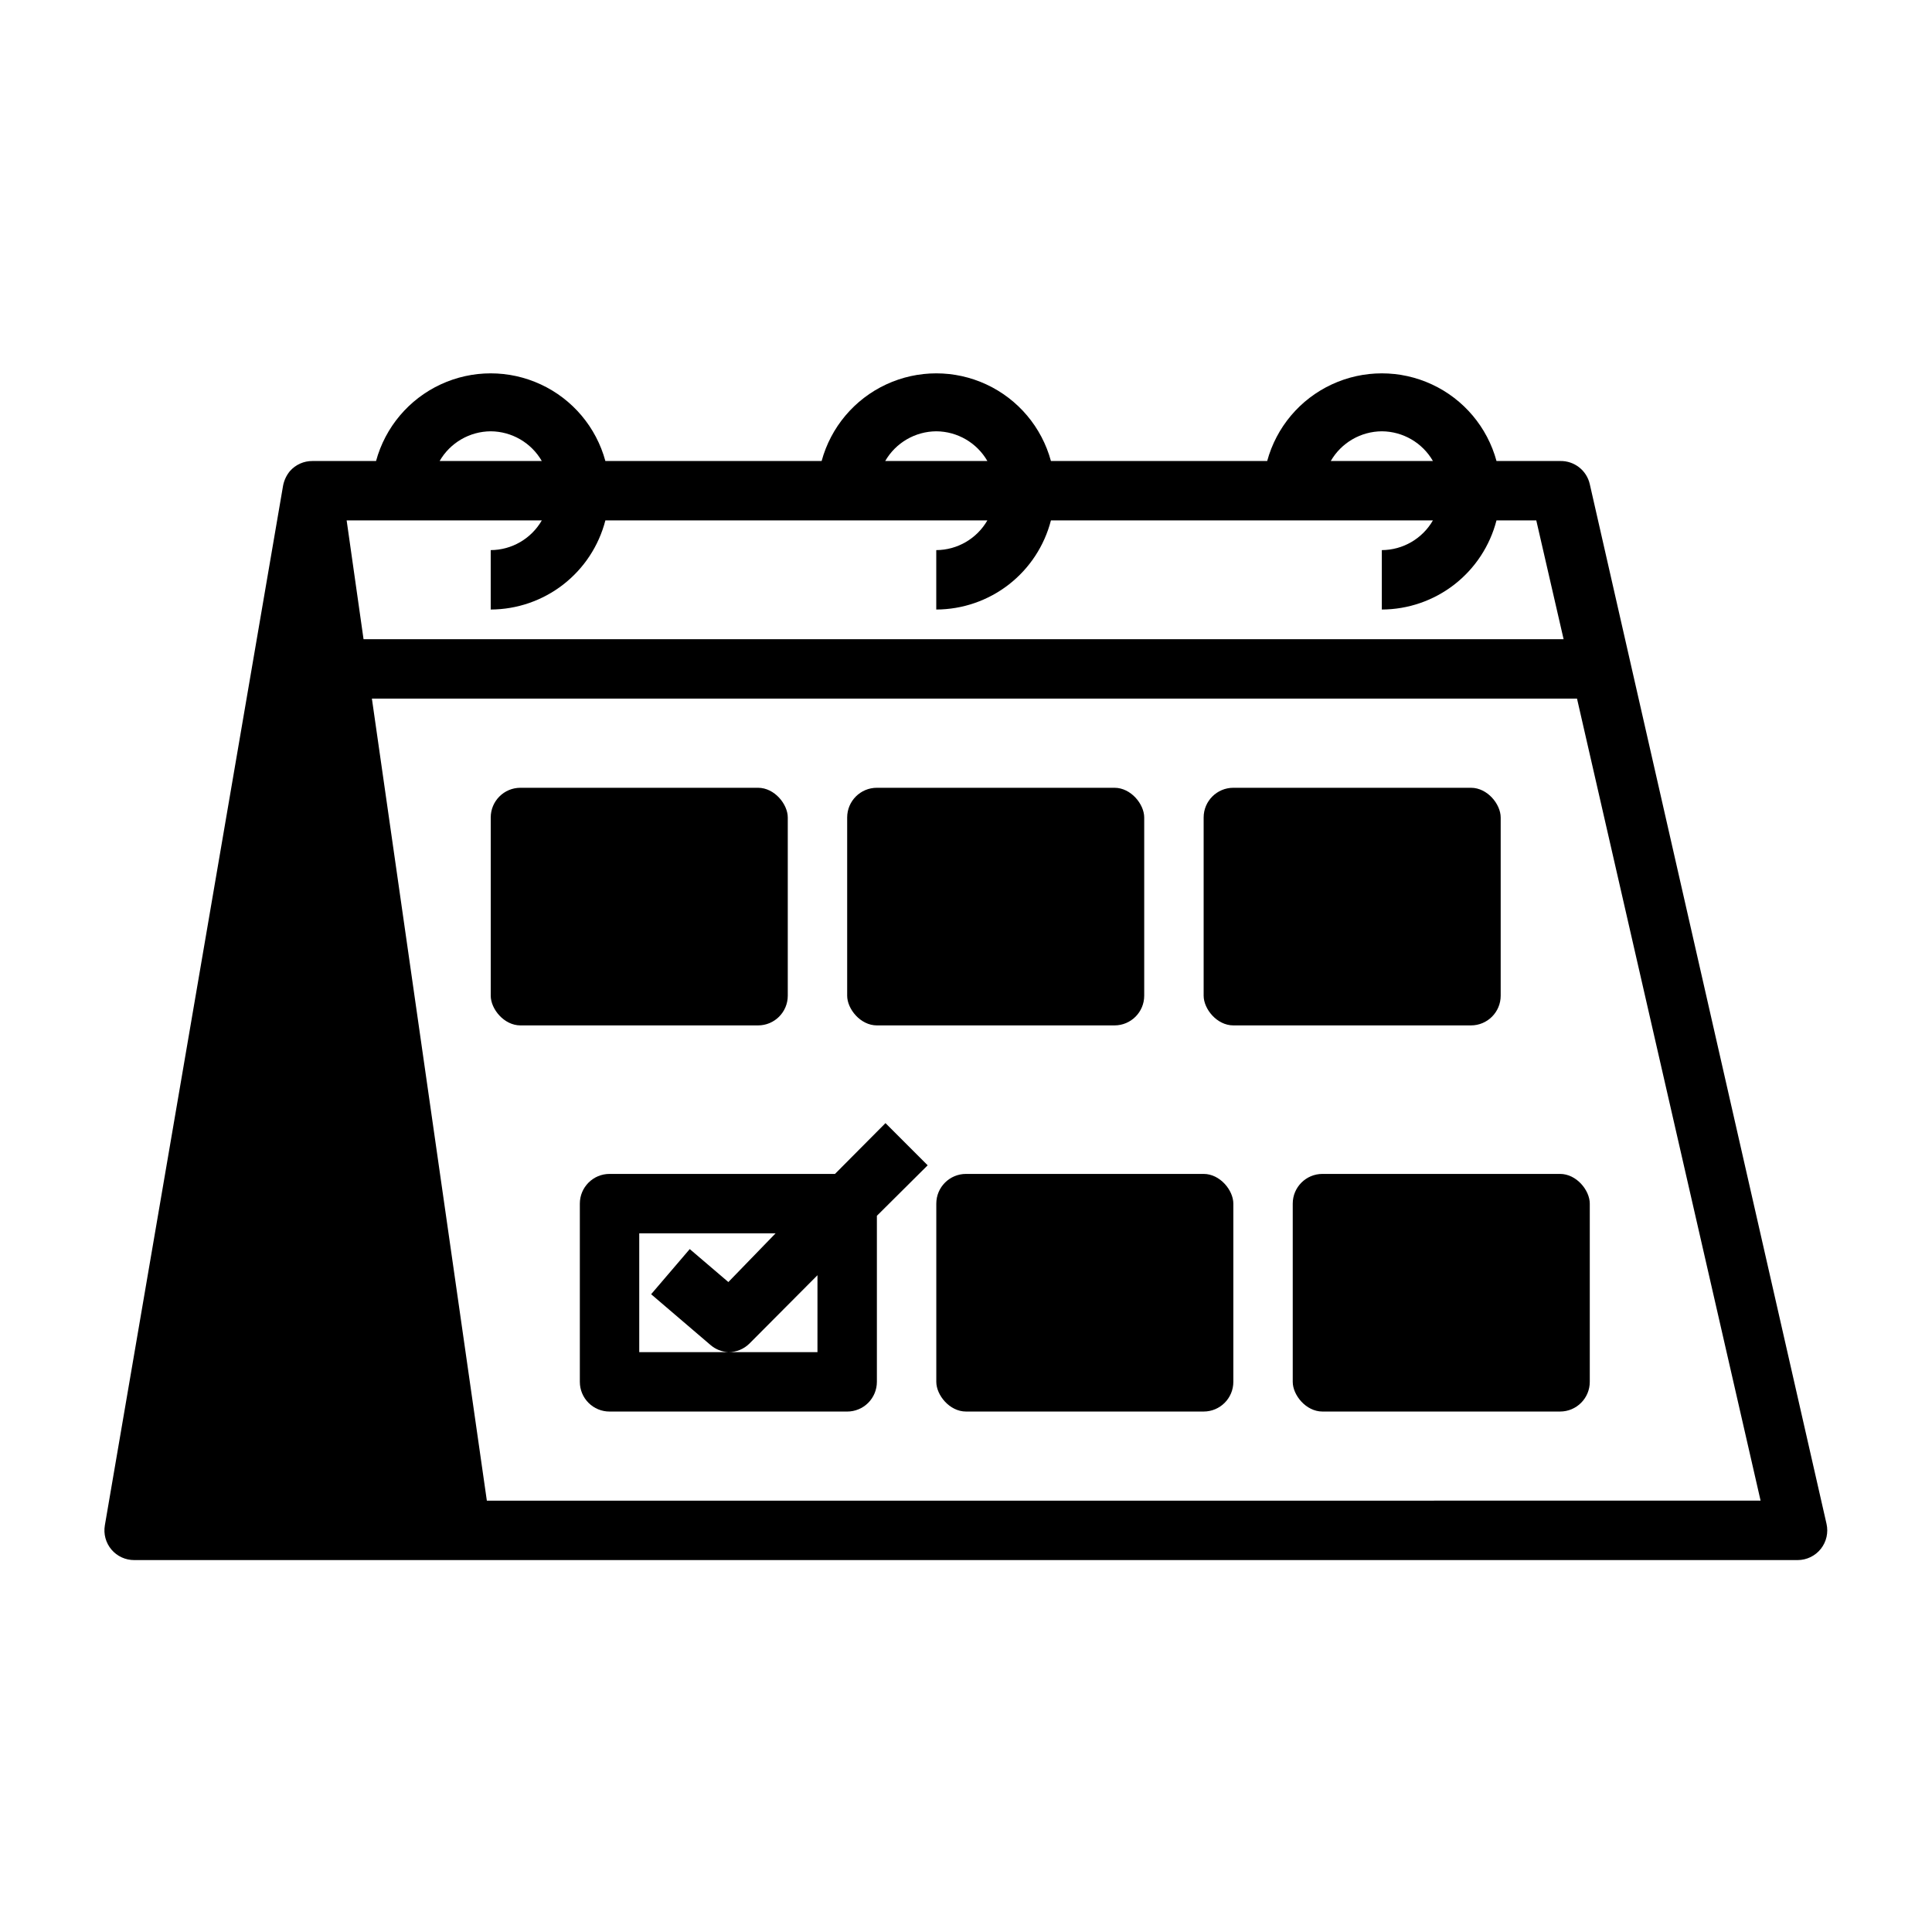 <?xml version="1.0" encoding="UTF-8"?>
<!-- Uploaded to: ICON Repo, www.svgrepo.com, Generator: ICON Repo Mixer Tools -->
<svg fill="#000000" width="800px" height="800px" version="1.1" viewBox="144 144 512 512" xmlns="http://www.w3.org/2000/svg">
 <g>
  <path d="m281.92 352.77h62.977c4.348 0 7.871 4.348 7.871 7.871v47.23c0 4.348-3.523 7.871-7.871 7.871h-62.977c-4.348 0-7.871-4.348-7.871-7.871v-47.23c0-4.348 3.523-7.871 7.871-7.871z"/>
  <path d="m376.38 352.77h62.977c4.348 0 7.871 4.348 7.871 7.871v47.23c0 4.348-3.523 7.871-7.871 7.871h-62.977c-4.348 0-7.871-4.348-7.871-7.871v-47.23c0-4.348 3.523-7.871 7.871-7.871z"/>
  <path d="m470.85 352.77h62.977c4.348 0 7.871 4.348 7.871 7.871v47.23c0 4.348-3.523 7.871-7.871 7.871h-62.977c-4.348 0-7.871-4.348-7.871-7.871v-47.23c0-4.348 3.523-7.871 7.871-7.871z"/>
  <path d="m400 455.1h62.977c4.348 0 7.871 4.348 7.871 7.871v47.23c0 4.348-3.523 7.871-7.871 7.871h-62.977c-4.348 0-7.871-4.348-7.871-7.871v-47.23c0-4.348 3.523-7.871 7.871-7.871z"/>
  <path d="m494.46 455.1h62.977c4.348 0 7.871 4.348 7.871 7.871v47.23c0 4.348-3.523 7.871-7.871 7.871h-62.977c-4.348 0-7.871-4.348-7.871-7.871v-47.23c0-4.348 3.523-7.871 7.871-7.871z"/>
  <path d="m365.28 455.1h-59.746c-4.348 0-7.871 3.527-7.871 7.875v47.23c0 2.086 0.828 4.09 2.305 5.566 1.477 1.477 3.477 2.305 5.566 2.305h62.977c2.086 0 4.09-0.828 5.566-2.305 1.477-1.477 2.305-3.481 2.305-5.566v-44.004l13.461-13.383-11.18-11.18zm-4.644 47.234h-47.23v-31.488h36.133l-12.516 12.91-10.234-8.738-10.234 11.965 15.742 13.461h0.004c1.32 1.137 2.981 1.801 4.723 1.891 2.09 0.012 4.102-0.809 5.59-2.285l18.023-18.105z"/>
  <path d="m565.31 272.31c-0.824-3.66-4.121-6.231-7.875-6.137h-16.844c-2.434-8.957-8.695-16.387-17.113-20.297-8.418-3.914-18.129-3.914-26.547 0-8.418 3.91-14.68 11.34-17.113 20.297h-57.309c-2.434-8.957-8.695-16.387-17.113-20.297-8.414-3.914-18.129-3.914-26.547 0-8.414 3.91-14.676 11.34-17.109 20.297h-57.309c-2.434-8.957-8.695-16.387-17.113-20.297-8.418-3.914-18.133-3.914-26.547 0-8.418 3.91-14.68 11.34-17.113 20.297h-16.848c-2.285-0.023-4.473 0.957-5.981 2.676-0.918 1.113-1.539 2.441-1.812 3.856l-47.23 275.52v0.004c-0.395 2.293 0.242 4.644 1.746 6.422s3.719 2.797 6.047 2.785h440.83c2.394-0.008 4.656-1.109 6.141-2.988 1.473-1.867 2.019-4.297 1.496-6.613zm-55.105-14.012c5.59 0.035 10.746 3.031 13.539 7.875h-27.078c2.793-4.844 7.949-7.84 13.539-7.875zm-118.08 0c5.594 0.035 10.746 3.031 13.543 7.875h-27.082c2.797-4.844 7.949-7.84 13.539-7.875zm-118.08 0c5.59 0.035 10.742 3.031 13.539 7.875h-27.078c2.793-4.844 7.949-7.84 13.539-7.875zm-38.18 23.617h51.719c-2.797 4.844-7.949 7.84-13.539 7.871v15.746c6.961-0.023 13.723-2.356 19.219-6.625 5.5-4.273 9.426-10.25 11.168-16.992h101.23c-2.797 4.844-7.949 7.84-13.543 7.871v15.746c6.965-0.023 13.723-2.356 19.223-6.625 5.496-4.273 9.426-10.25 11.164-16.992h101.23c-2.793 4.844-7.949 7.84-13.539 7.871v15.746c6.965-0.023 13.723-2.356 19.219-6.625 5.5-4.273 9.426-10.25 11.168-16.992h10.547l7.242 31.488h-318.03zm37.156 259.78-30.465-212.55h319.37l48.648 212.54z"/>
 </g>
</svg>